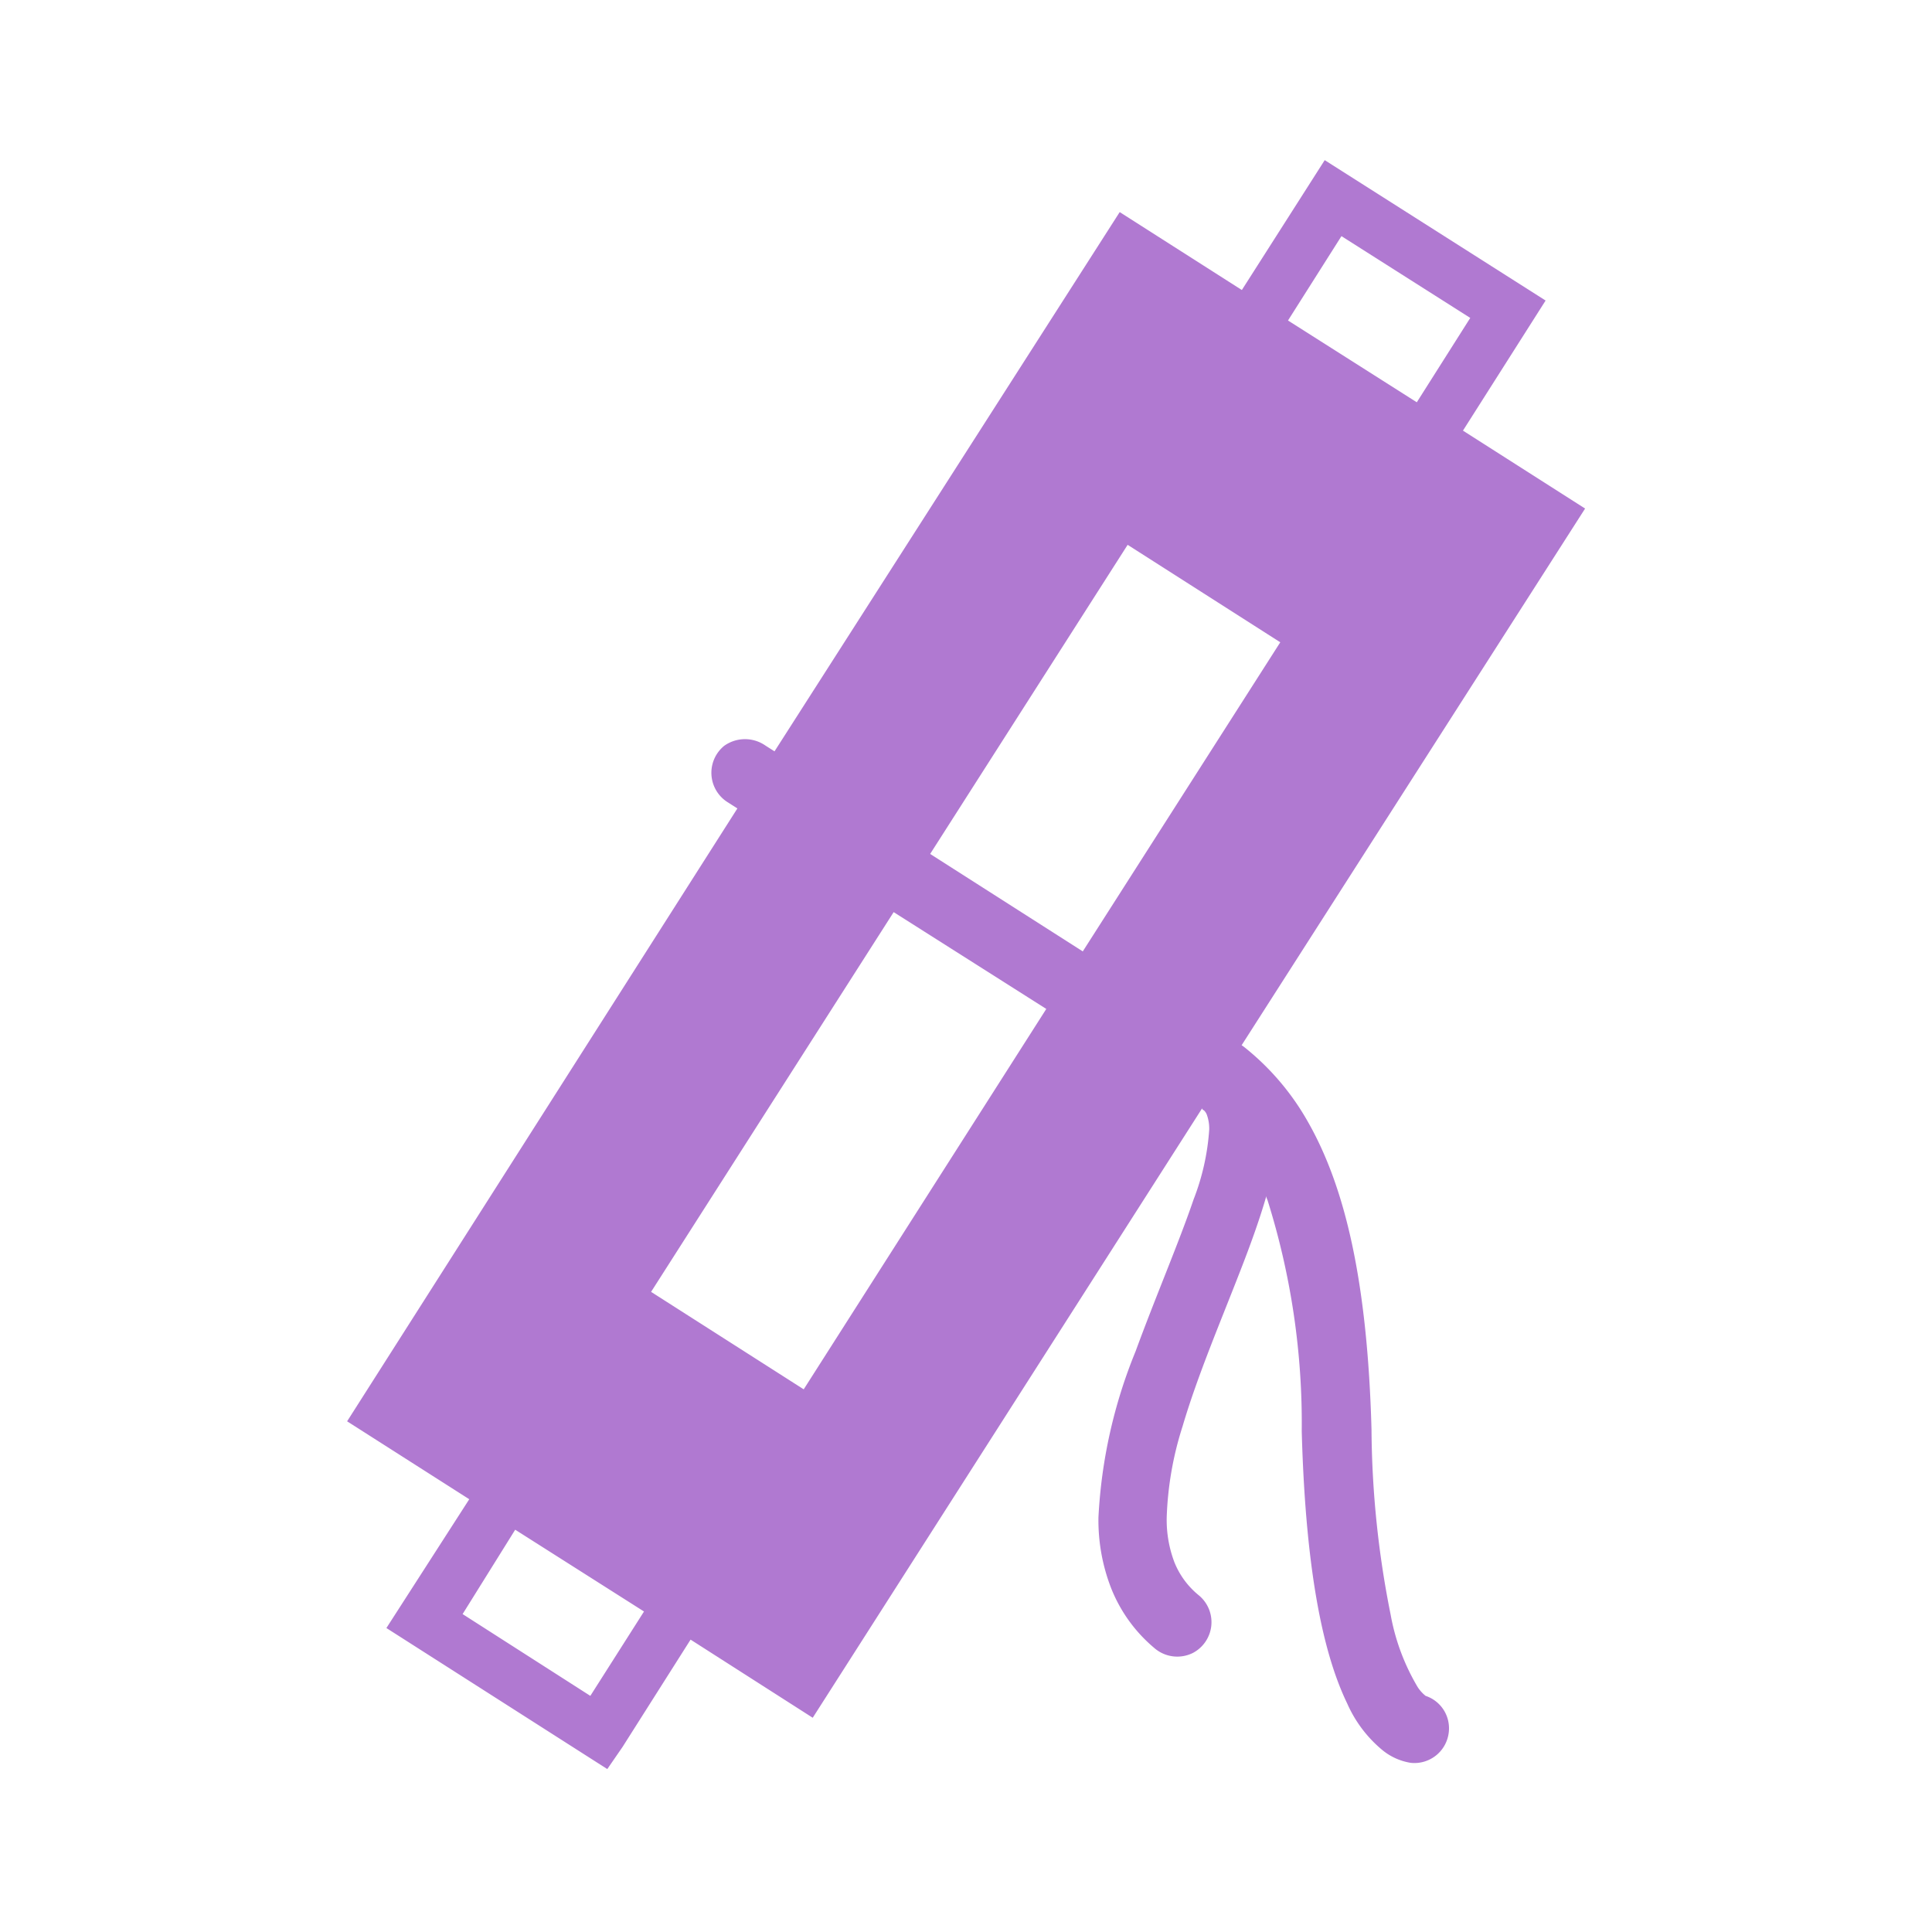 <?xml version="1.0" encoding="UTF-8"?> <svg xmlns="http://www.w3.org/2000/svg" id="レイヤー_1" data-name="レイヤー 1" viewBox="0 0 90 90"><defs><style>.cls-1{fill:#b079d1;}</style></defs><path class="cls-1" d="M66.41,79h0a1.72,1.72,0,0,1-.37-.41,10.1,10.1,0,0,1-1.26-3.38,45.07,45.07,0,0,1-.89-8.62c-.19-6.9-1.23-11.28-2.95-14.31a11.94,11.94,0,0,0-3-3.52l-.1-.07,16-25-5.69-3.63L72,14,61.71,7.46l-3.86,6.05L52.16,9.88,36.08,35l-.41-.26a1.67,1.67,0,0,0-1.93,0,1.62,1.62,0,0,0,.14,2.62l.47.3L16.17,66.21l5.69,3.63-3.86,6,10.29,6.57L29,81.38l3.17-5,5.69,3.64L56,51.63s0,.07.08.09a.55.55,0,0,1,.15.24,1.89,1.89,0,0,1,.1.66,11,11,0,0,1-.73,3.26c-.68,2-1.77,4.53-2.7,7.07a23.51,23.51,0,0,0-1.73,7.73,8.72,8.72,0,0,0,.59,3.3,7,7,0,0,0,2,2.78,1.63,1.63,0,0,0,1.81.24,1.62,1.62,0,0,0,.28-2.68,3.81,3.81,0,0,1-1.14-1.54,5.56,5.56,0,0,1-.36-2.1,15.51,15.51,0,0,1,.74-4.24c.69-2.34,1.76-4.85,2.68-7.22.46-1.18.88-2.33,1.2-3.43a.64.64,0,0,0,0-.07l.08.2a34.66,34.66,0,0,1,1.59,10.76c.19,6.89,1.09,10.55,2.12,12.68a5.91,5.91,0,0,0,1.63,2.16,2.76,2.76,0,0,0,1.33.6,1.61,1.61,0,0,0,1.77-1.43A1.59,1.59,0,0,0,66.41,79Zm-3.92-68,6,3.81L66,18.74,60,14.93ZM27.5,79l-5.95-3.81L24,71.26l6,3.81Zm9.94-14.28-7.11-4.54,11.3-17.69L48.74,47Zm13-20.4-7.11-4.54,9.2-14.4,7.11,4.54Z"></path></svg> 